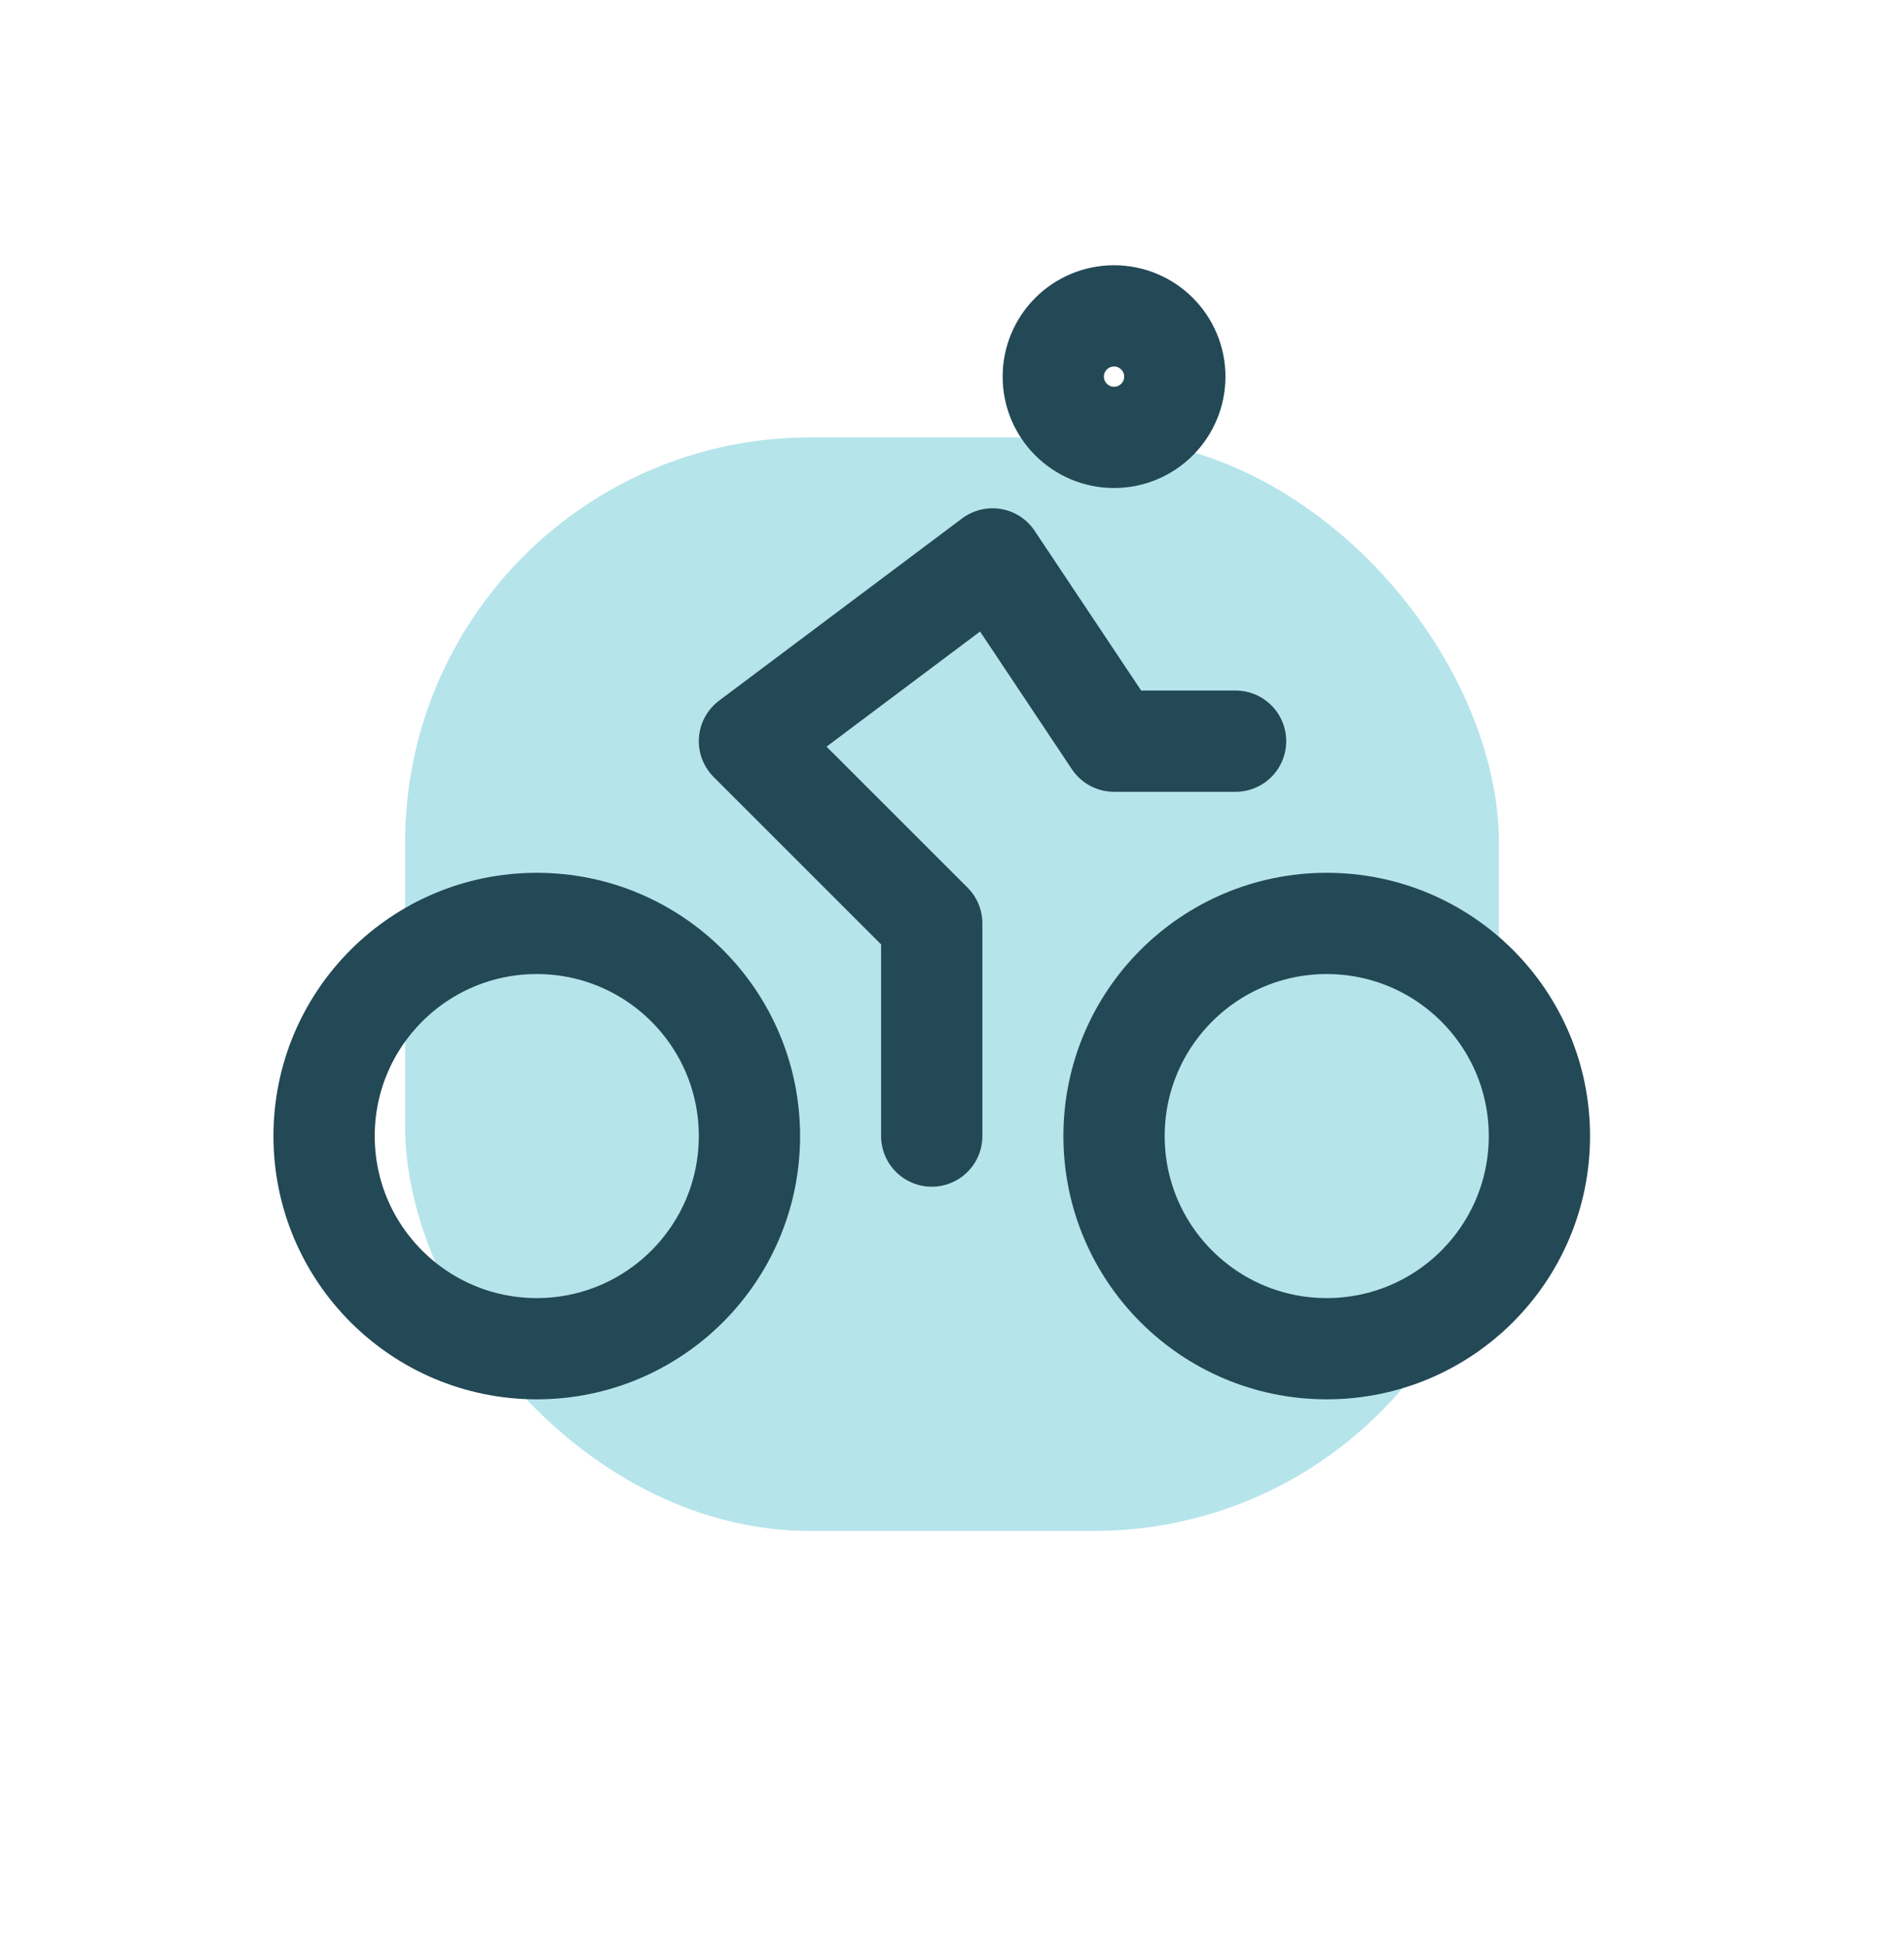 <svg width="47" height="48" viewBox="0 0 47 48" fill="none" xmlns="http://www.w3.org/2000/svg">
<g filter="url(#filter0_f_133_170)">
<rect x="10" y="10.799" width="27" height="27" rx="10" fill="#4ABDCE" fill-opacity="0.4"/>
</g>
<path d="M32.75 33.299C35.65 33.299 38 30.948 38 28.049C38 25.149 35.65 22.799 32.75 22.799C29.851 22.799 27.5 25.149 27.5 28.049C27.5 30.948 29.851 33.299 32.75 33.299Z" stroke="#234856" stroke-width="2.5" stroke-linecap="round" stroke-linejoin="round"/>
<path d="M13.25 33.299C16.149 33.299 18.5 30.948 18.5 28.049C18.5 25.149 16.149 22.799 13.25 22.799C10.351 22.799 8 25.149 8 28.049C8 30.948 10.351 33.299 13.25 33.299Z" stroke="#234856" stroke-width="2.5" stroke-linecap="round" stroke-linejoin="round"/>
<path d="M27.5 10.799C28.328 10.799 29 10.127 29 9.299C29 8.47 28.328 7.799 27.5 7.799C26.672 7.799 26 8.47 26 9.299C26 10.127 26.672 10.799 27.5 10.799Z" stroke="#234856" stroke-width="2.5" stroke-linecap="round" stroke-linejoin="round"/>
<path d="M23 28.049V22.799L18.5 18.299L24.5 13.799L27.5 18.299H30.5" stroke="#234856" stroke-width="2.5" stroke-linecap="round" stroke-linejoin="round"/>
<defs>
<filter id="filter0_f_133_170" x="0" y="0.799" width="47" height="47" filterUnits="userSpaceOnUse" color-interpolation-filters="sRGB">
<feFlood flood-opacity="0" result="BackgroundImageFix"/>
<feBlend mode="normal" in="SourceGraphic" in2="BackgroundImageFix" result="shape"/>
<feGaussianBlur stdDeviation="5" result="effect1_foregroundBlur_133_170"/>
</filter>
</defs>
</svg>

